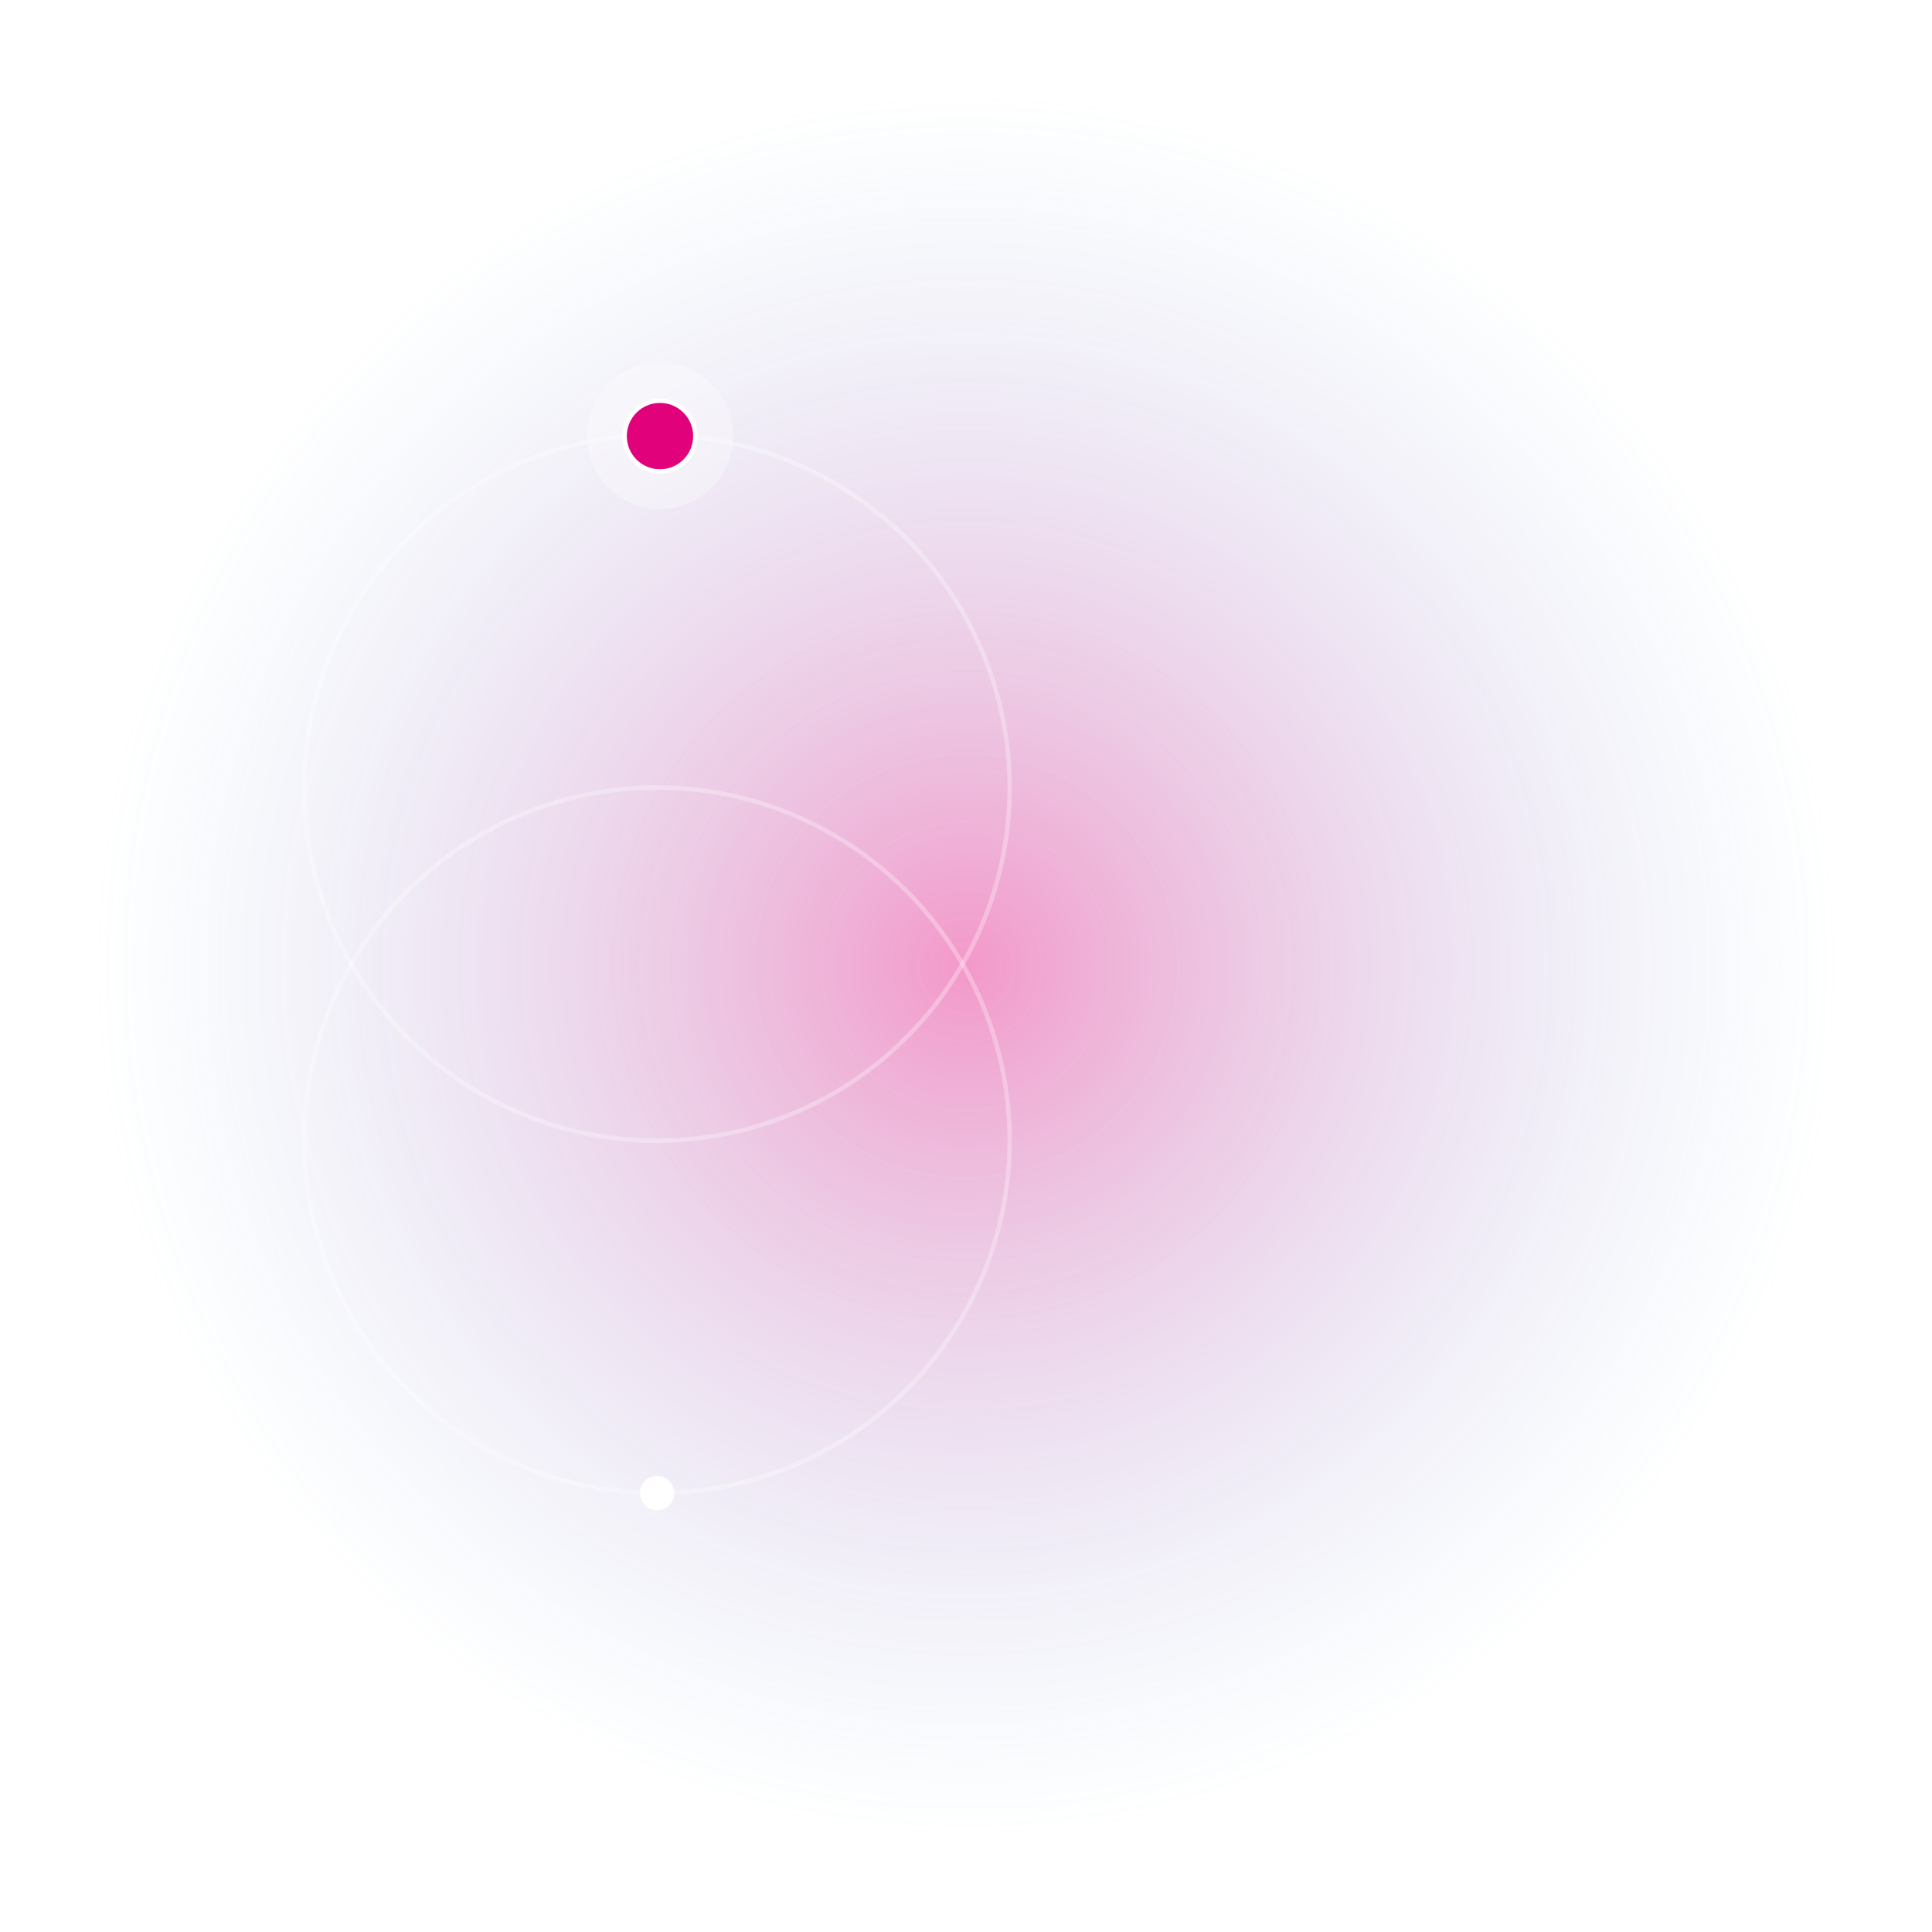 <?xml version="1.0" encoding="UTF-8"?> <svg xmlns="http://www.w3.org/2000/svg" width="1747" height="1747" viewBox="0 0 1747 1747" fill="none"><g opacity="0.4" filter="url(#filter0_f_130_257)"><circle cx="873.5" cy="873.5" r="789.5" fill="url(#paint0_radial_130_257)"></circle></g><circle cx="594" cy="712.536" r="319" transform="rotate(90 594 712.536)" stroke="white" stroke-opacity="0.3" stroke-width="4"></circle><circle cx="594" cy="1031.09" r="319" stroke="white" stroke-opacity="0.3" stroke-width="4"></circle><circle cx="594.173" cy="1350.17" r="15.5" transform="rotate(-60 594.173 1350.17)" fill="white"></circle><circle cx="596.791" cy="394.338" r="66" transform="rotate(-135 596.791 394.338)" fill="white" fill-opacity="0.3"></circle><circle cx="596.791" cy="394.338" r="32" transform="rotate(-135 596.791 394.338)" fill="#E1017A" stroke="white" stroke-width="4"></circle><defs><filter id="filter0_f_130_257" x="0" y="0" width="1747" height="1747" filterUnits="userSpaceOnUse" color-interpolation-filters="sRGB"><feFlood flood-opacity="0" result="BackgroundImageFix"></feFlood><feBlend mode="normal" in="SourceGraphic" in2="BackgroundImageFix" result="shape"></feBlend><feGaussianBlur stdDeviation="42" result="effect1_foregroundBlur_130_257"></feGaussianBlur></filter><radialGradient id="paint0_radial_130_257" cx="0" cy="0" r="1" gradientUnits="userSpaceOnUse" gradientTransform="translate(873.5 873.5) rotate(90) scale(789.5)"><stop stop-color="#E2007A"></stop><stop offset="1" stop-color="#6BACE4" stop-opacity="0"></stop></radialGradient></defs></svg> 